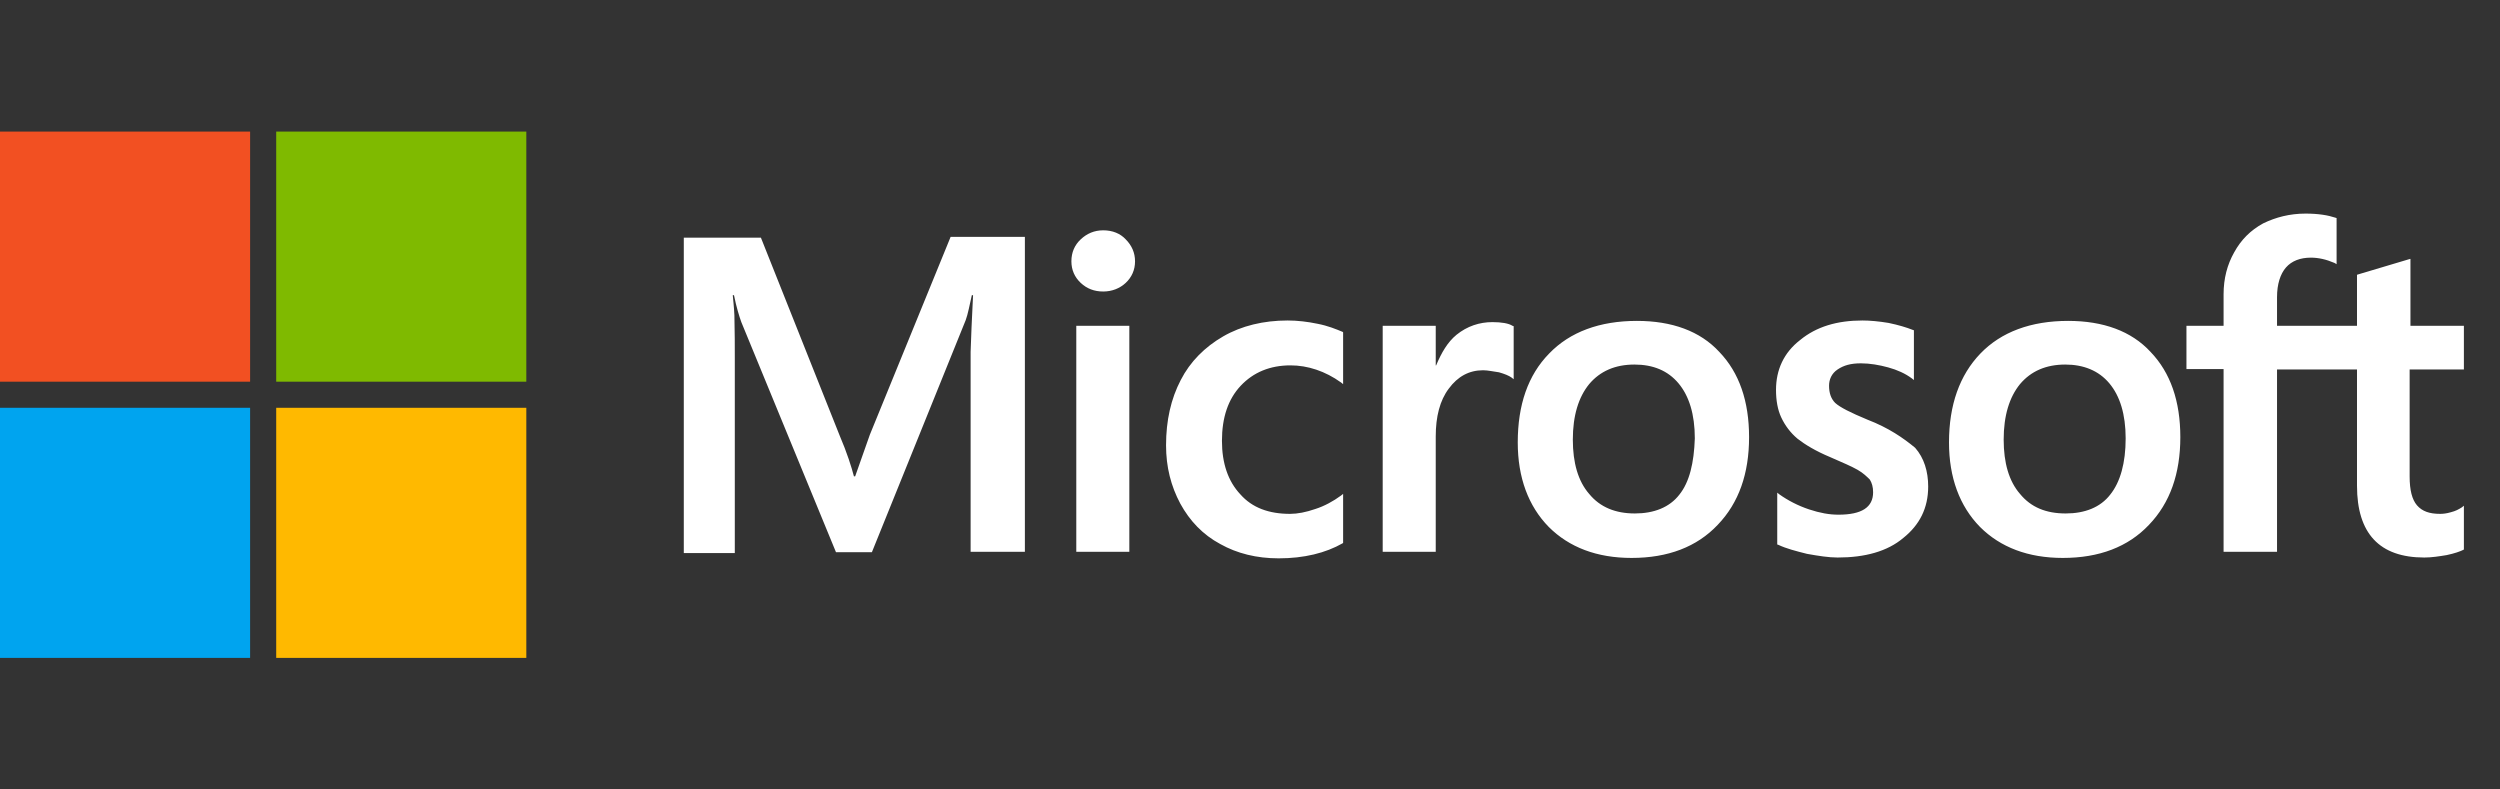 <svg width="190" height="60" viewBox="0 0 190 60" fill="none" xmlns="http://www.w3.org/2000/svg">
<rect x="0" y="0" width="190" height="60" fill="#333333" stroke="none"/>
<path d="M66.108 33.039L64.992 36.202H64.899C64.713 35.489 64.372 34.403 63.814 33.101L57.829 18.062H51.969V42.031H55.845V27.24C55.845 26.31 55.845 25.256 55.814 23.954C55.783 23.302 55.721 22.806 55.69 22.434H55.783C55.969 23.364 56.186 24.047 56.341 24.481L63.535 41.969H66.263L73.395 24.326C73.55 23.923 73.705 23.116 73.86 22.434H73.953C73.86 24.202 73.798 25.783 73.767 26.744V41.938H77.891V18H72.248L66.108 33.039V33.039ZM81.798 24.76H85.829V41.938H81.798V24.76ZM83.845 17.504C83.163 17.504 82.604 17.752 82.139 18.186C81.674 18.62 81.426 19.178 81.426 19.861C81.426 20.512 81.674 21.07 82.139 21.504C82.604 21.938 83.163 22.155 83.845 22.155C84.527 22.155 85.116 21.907 85.55 21.504C86.015 21.07 86.263 20.512 86.263 19.861C86.263 19.209 86.015 18.651 85.55 18.186C85.147 17.752 84.558 17.504 83.845 17.504V17.504ZM100.124 24.605C99.38 24.45 98.604 24.357 97.86 24.357C96.031 24.357 94.356 24.76 92.961 25.566C91.566 26.372 90.449 27.488 89.736 28.884C88.992 30.31 88.62 31.954 88.62 33.845C88.62 35.489 88.992 36.946 89.705 38.279C90.418 39.581 91.411 40.636 92.744 41.349C94.015 42.062 95.504 42.434 97.178 42.434C99.101 42.434 100.744 42.031 102.046 41.287L102.077 41.256V37.535L101.922 37.659C101.333 38.093 100.651 38.465 99.969 38.682C99.256 38.93 98.604 39.054 98.046 39.054C96.434 39.054 95.163 38.589 94.263 37.566C93.333 36.574 92.868 35.209 92.868 33.504C92.868 31.737 93.333 30.341 94.294 29.318C95.256 28.295 96.527 27.768 98.077 27.768C99.38 27.768 100.713 28.202 101.922 29.07L102.077 29.194V25.256L102.046 25.225C101.519 25.008 100.93 24.76 100.124 24.605V24.605ZM113.426 24.481C112.434 24.481 111.504 24.791 110.697 25.442C110.015 26 109.55 26.806 109.147 27.768H109.116V24.76H105.085V41.938H109.116V33.163C109.116 31.674 109.426 30.434 110.108 29.535C110.791 28.605 111.659 28.14 112.713 28.14C113.085 28.14 113.457 28.233 113.922 28.295C114.356 28.419 114.666 28.543 114.884 28.698L115.039 28.822V24.791L114.946 24.76C114.666 24.574 114.108 24.481 113.426 24.481V24.481ZM124.403 24.388C121.581 24.388 119.318 25.225 117.736 26.868C116.124 28.512 115.349 30.775 115.349 33.628C115.349 36.295 116.155 38.465 117.705 40.047C119.256 41.597 121.364 42.403 124 42.403C126.76 42.403 128.961 41.566 130.542 39.892C132.155 38.217 132.93 35.985 132.93 33.225C132.93 30.496 132.186 28.326 130.666 26.744C129.209 25.163 127.07 24.388 124.403 24.388V24.388ZM127.628 37.597C126.884 38.558 125.705 39.023 124.248 39.023C122.791 39.023 121.612 38.558 120.775 37.535C119.938 36.574 119.535 35.178 119.535 33.411C119.535 31.581 119.969 30.186 120.775 29.194C121.612 28.202 122.76 27.706 124.217 27.706C125.643 27.706 126.76 28.171 127.566 29.132C128.372 30.093 128.806 31.488 128.806 33.318C128.744 35.178 128.403 36.636 127.628 37.597V37.597ZM141.922 31.892C140.651 31.364 139.845 30.961 139.473 30.62C139.163 30.31 139.008 29.876 139.008 29.318C139.008 28.853 139.194 28.388 139.659 28.078C140.124 27.768 140.651 27.613 141.426 27.613C142.108 27.613 142.822 27.736 143.504 27.923C144.186 28.109 144.806 28.388 145.302 28.76L145.457 28.884V25.101L145.364 25.07C144.899 24.884 144.279 24.698 143.535 24.543C142.791 24.419 142.108 24.357 141.55 24.357C139.628 24.357 138.046 24.822 136.806 25.845C135.566 26.806 134.977 28.109 134.977 29.628C134.977 30.434 135.101 31.147 135.38 31.737C135.659 32.326 136.062 32.884 136.62 33.349C137.178 33.783 137.984 34.279 139.101 34.744C140.031 35.147 140.744 35.458 141.178 35.706C141.612 35.954 141.891 36.233 142.108 36.45C142.263 36.698 142.356 37.008 142.356 37.411C142.356 38.558 141.488 39.116 139.721 39.116C139.039 39.116 138.325 38.992 137.488 38.713C136.651 38.434 135.876 38.031 135.225 37.566L135.07 37.442V41.38L135.163 41.411C135.752 41.69 136.465 41.876 137.333 42.093C138.201 42.248 138.977 42.372 139.659 42.372C141.736 42.372 143.442 41.907 144.651 40.884C145.891 39.892 146.542 38.62 146.542 36.977C146.542 35.83 146.232 34.806 145.55 34.031C144.651 33.287 143.535 32.512 141.922 31.892V31.892ZM157.178 24.388C154.356 24.388 152.093 25.225 150.511 26.868C148.93 28.512 148.124 30.775 148.124 33.628C148.124 36.295 148.93 38.465 150.48 40.047C152.031 41.597 154.139 42.403 156.775 42.403C159.535 42.403 161.736 41.566 163.318 39.892C164.93 38.217 165.705 35.985 165.705 33.225C165.705 30.496 164.961 28.326 163.442 26.744C161.984 25.163 159.845 24.388 157.178 24.388V24.388ZM160.372 37.597C159.628 38.558 158.449 39.023 156.992 39.023C155.504 39.023 154.356 38.558 153.519 37.535C152.682 36.574 152.279 35.178 152.279 33.411C152.279 31.581 152.713 30.186 153.519 29.194C154.356 28.202 155.504 27.706 156.961 27.706C158.356 27.706 159.504 28.171 160.31 29.132C161.116 30.093 161.55 31.488 161.55 33.318C161.55 35.178 161.147 36.636 160.372 37.597V37.597ZM187.256 28.078V24.76H183.194V19.674L183.07 19.706L179.225 20.853L179.132 20.884V24.76H173.054V22.589C173.054 21.597 173.302 20.822 173.736 20.326C174.17 19.83 174.822 19.581 175.628 19.581C176.186 19.581 176.775 19.706 177.426 19.985L177.581 20.078V16.574L177.488 16.543C176.93 16.357 176.186 16.233 175.225 16.233C174.015 16.233 172.961 16.512 172 16.977C171.039 17.504 170.325 18.217 169.798 19.178C169.271 20.109 168.992 21.163 168.992 22.372V24.76H166.17V28.047H168.992V41.938H173.054V28.078H179.132V36.915C179.132 40.543 180.837 42.372 184.248 42.372C184.806 42.372 185.395 42.279 185.953 42.186C186.542 42.062 186.977 41.907 187.225 41.783L187.256 41.752V38.434L187.101 38.558C186.853 38.713 186.636 38.837 186.263 38.93C185.953 39.023 185.674 39.054 185.457 39.054C184.651 39.054 184.093 38.868 183.69 38.403C183.318 37.969 183.132 37.256 183.132 36.202V28.078H187.256V28.078Z" fill="white"/>
<path d="M0 10H19.008V29.008H0V10Z" fill="#F25022"/>
<path d="M20.992 10H40V29.008H20.992V10Z" fill="#7FBA00"/>
<path d="M0 30.992H19.008V50H0V30.992Z" fill="#00A4EF"/>
<path d="M20.992 30.992H40V50H20.992V30.992Z" fill="#FFB900"/>
</svg>
